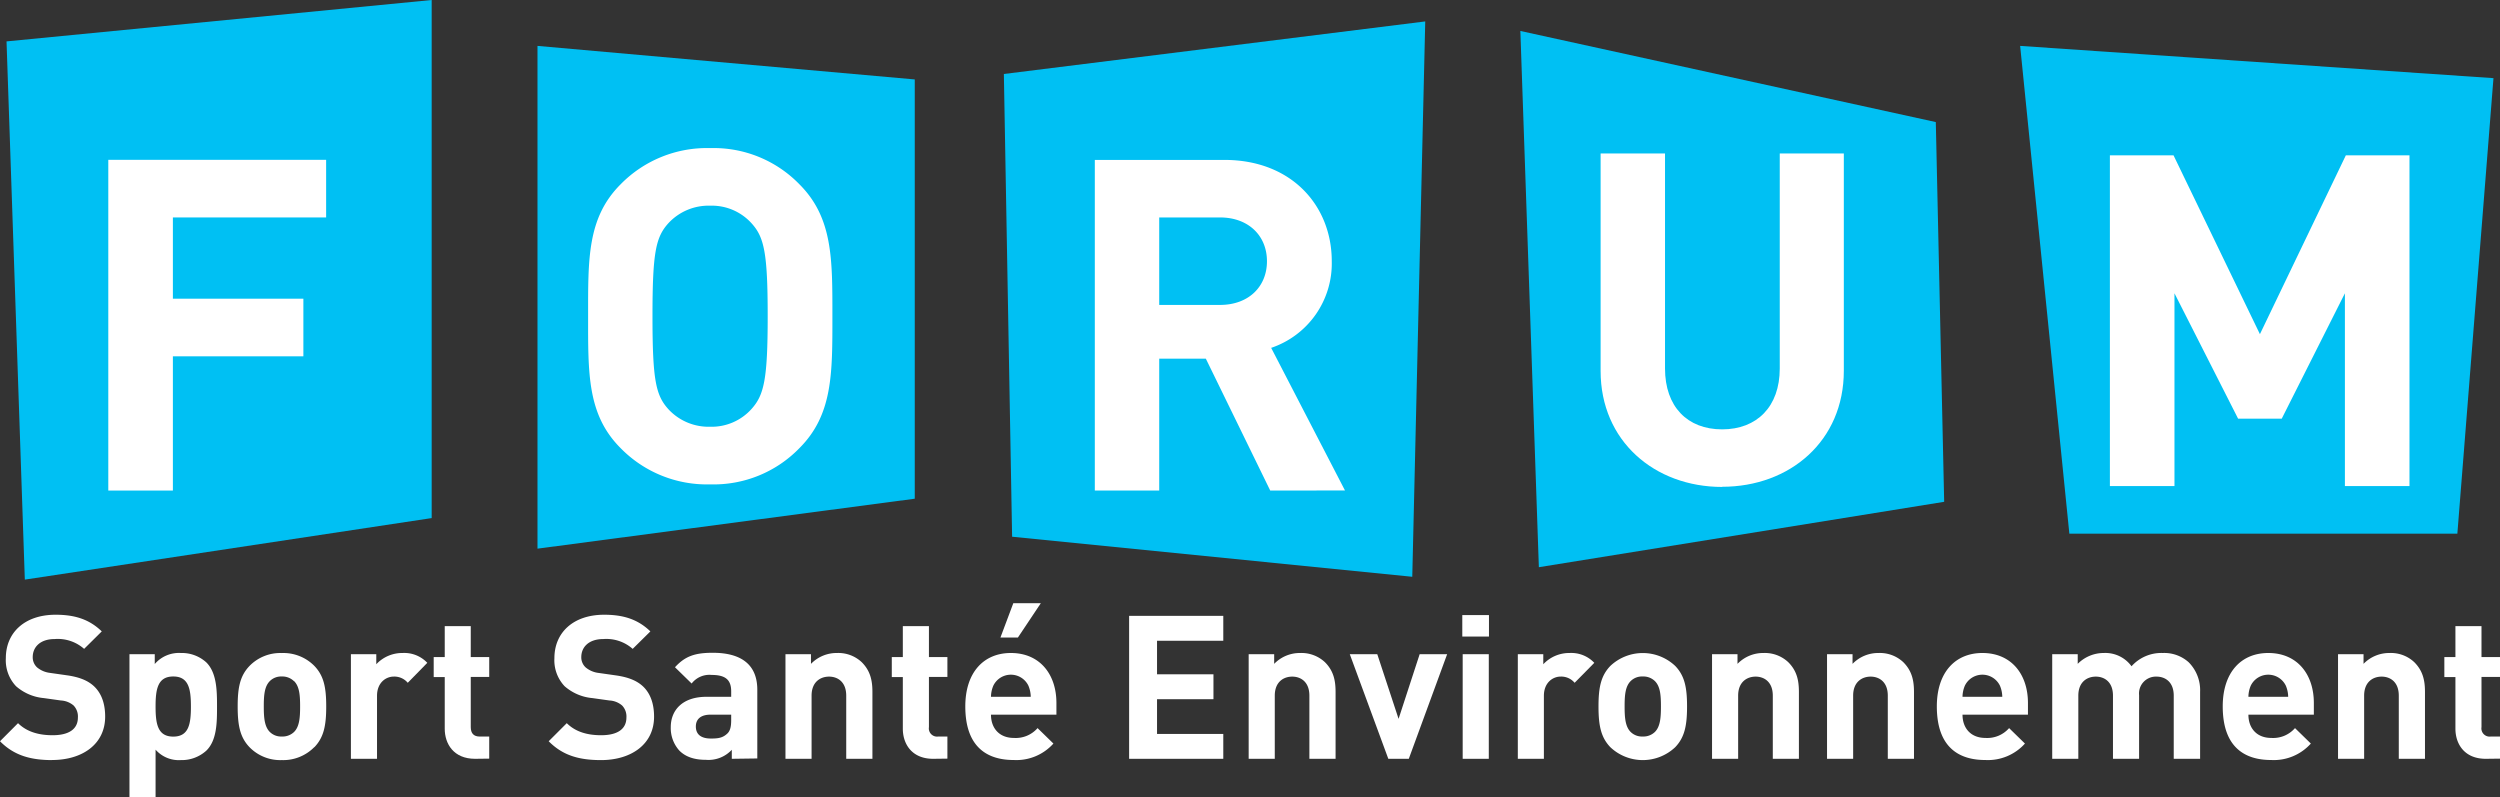 <svg id="Calque_1" data-name="Calque 1" xmlns="http://www.w3.org/2000/svg" viewBox="0 0 582.2 185.64"><rect x="0" y="0" width="582.2" height="185.64" fill="#333333" stroke="none"/><defs><style>.cls-1{fill:#fff;}.cls-2{fill:#00c0f3;}</style></defs><title>Logos-fsse-bleu-blanc</title><path class="cls-1" d="M18.52,189c-5,0-8.88-1.07-12.15-4.39l4.2-4.21c2.11,2.1,5,2.81,8.05,2.81,3.83,0,5.89-1.45,5.89-4.12a3.69,3.69,0,0,0-1-2.8,4.93,4.93,0,0,0-2.95-1.17l-4-.56a11.36,11.36,0,0,1-6.45-2.76,8.8,8.8,0,0,1-2.38-6.55c0-5.94,4.39-10.1,11.59-10.1,4.58,0,7.9,1.12,10.75,3.88l-4.11,4.07a9.26,9.26,0,0,0-6.83-2.29c-3.46,0-5.14,1.92-5.14,4.21a3.2,3.2,0,0,0,1,2.38A5.75,5.75,0,0,0,18,168.69l3.93.56c3,.42,4.95,1.26,6.35,2.57,1.78,1.69,2.58,4.12,2.58,7.06,0,6.46-5.38,10.1-12.35,10.1" transform="translate(-6.37 -11.99)"/><path class="cls-1" d="M46.72,169.53c-3.65,0-4.12,3-4.12,7s.47,7,4.12,7,4.11-3,4.11-7-.47-7-4.11-7m7.71,17.26A8.51,8.51,0,0,1,48.49,189a7.19,7.19,0,0,1-5.89-2.43v11.08H36.52V164.34h5.89v2.29a7.42,7.42,0,0,1,6.08-2.57,8.47,8.47,0,0,1,5.94,2.2c2.43,2.43,2.48,6.59,2.48,10.24s0,7.86-2.48,10.29" transform="translate(-6.37 -11.99)"/><path class="cls-1" d="M74.82,170.61A3.88,3.88,0,0,0,72,169.53a3.73,3.73,0,0,0-2.8,1.08c-1.26,1.26-1.4,3.37-1.4,5.89s.14,4.68,1.4,5.94a3.73,3.73,0,0,0,2.8,1.07,3.87,3.87,0,0,0,2.86-1.07c1.26-1.26,1.4-3.42,1.4-5.94s-.14-4.63-1.4-5.89M79.54,186A10.12,10.12,0,0,1,72,189a10,10,0,0,1-7.52-3c-2.2-2.29-2.76-5.05-2.76-9.49s.56-7.15,2.76-9.44a10,10,0,0,1,7.52-3,10.12,10.12,0,0,1,7.58,3c2.2,2.29,2.76,5,2.76,9.44s-.56,7.2-2.76,9.49" transform="translate(-6.37 -11.99)"/><path class="cls-1" d="M101.33,171a4.08,4.08,0,0,0-3.23-1.45c-1.87,0-3.93,1.41-3.93,4.49V188.7H88.09V164.34H94v2.34a8.27,8.27,0,0,1,6.13-2.62,7.36,7.36,0,0,1,5.75,2.29Z" transform="translate(-6.37 -11.99)"/><path class="cls-1" d="M117,188.7c-5,0-7.06-3.5-7.06-7V169.67h-2.57V165h2.57v-7.2H116V165h4.3v4.63H116v11.69c0,1.4.65,2.2,2.1,2.2h2.2v5.14Z" transform="translate(-6.37 -11.99)"/><path class="cls-1" d="M146.3,189c-5.05,0-8.88-1.07-12.15-4.39l4.21-4.21c2.1,2.1,4.95,2.81,8,2.81,3.83,0,5.89-1.45,5.89-4.12a3.69,3.69,0,0,0-1-2.8,4.9,4.9,0,0,0-2.94-1.17l-4-.56a11.36,11.36,0,0,1-6.45-2.76,8.8,8.8,0,0,1-2.38-6.55c0-5.94,4.39-10.1,11.59-10.1,4.58,0,7.9,1.12,10.76,3.88l-4.12,4.07a9.26,9.26,0,0,0-6.82-2.29c-3.46,0-5.15,1.92-5.15,4.21a3.2,3.2,0,0,0,1,2.38,5.75,5.75,0,0,0,3.09,1.31l3.93.56c3,.42,4.95,1.26,6.36,2.57,1.77,1.69,2.57,4.12,2.57,7.06,0,6.46-5.38,10.1-12.35,10.1" transform="translate(-6.37 -11.99)"/><path class="cls-1" d="M176.65,178.42h-4.82c-2.2,0-3.41,1-3.41,2.76s1.12,2.8,3.51,2.8c1.68,0,2.75-.14,3.83-1.17.65-.61.89-1.59.89-3.08Zm.14,10.28v-2.1a7.4,7.4,0,0,1-6,2.34c-2.75,0-4.77-.7-6.21-2.15a7.81,7.81,0,0,1-2-5.47c0-3.89,2.66-7.06,8.32-7.06h5.75V173c0-2.67-1.31-3.83-4.54-3.83a5.22,5.22,0,0,0-4.67,2l-3.88-3.79c2.38-2.62,4.72-3.37,8.79-3.37,6.82,0,10.38,2.9,10.38,8.61v16Z" transform="translate(-6.37 -11.99)"/><path class="cls-1" d="M203.44,188.7V174c0-3.31-2.1-4.44-4-4.44s-4.07,1.13-4.07,4.44V188.7h-6.08V164.34h5.94v2.25a8.31,8.31,0,0,1,6.08-2.53,7.94,7.94,0,0,1,5.75,2.15c2,2,2.48,4.26,2.48,6.92V188.7Z" transform="translate(-6.37 -11.99)"/><path class="cls-1" d="M223.68,188.7c-5,0-7.06-3.5-7.06-7V169.67h-2.57V165h2.57v-7.2h6.08V165H227v4.63h-4.3v11.69a1.91,1.91,0,0,0,2.11,2.2H227v5.14Z" transform="translate(-6.37 -11.99)"/><path class="cls-1" d="M243.42,160.46h-4.07l3-8h6.41Zm2.43,11.18a4.54,4.54,0,0,0-8.14,0,6.84,6.84,0,0,0-.56,2.62h9.26a6.84,6.84,0,0,0-.56-2.62m-8.7,6.78c0,3.13,1.92,5.42,5.33,5.42a6.75,6.75,0,0,0,5.52-2.29l3.69,3.6a11.59,11.59,0,0,1-9.26,3.83c-5.75,0-11.26-2.61-11.26-12.48,0-7.95,4.3-12.44,10.61-12.44,6.78,0,10.61,5,10.61,11.64v2.72Z" transform="translate(-6.37 -11.99)"/><polygon class="cls-1" points="262.95 176.71 262.95 143.42 284.88 143.42 284.88 149.22 269.45 149.22 269.45 157.03 282.59 157.03 282.59 162.83 269.45 162.83 269.45 170.92 284.88 170.92 284.88 176.71 262.95 176.71"/><path class="cls-1" d="M311.3,188.7V174c0-3.31-2.1-4.44-4-4.44s-4.06,1.13-4.06,4.44V188.7h-6.08V164.34h5.94v2.25a8.3,8.3,0,0,1,6.07-2.53,8,8,0,0,1,5.76,2.15c2,2,2.47,4.26,2.47,6.92V188.7Z" transform="translate(-6.37 -11.99)"/><polygon class="cls-1" points="328.08 176.71 323.31 176.71 314.34 152.35 320.74 152.35 325.7 167.41 330.61 152.35 337.01 152.35 328.08 176.71"/><path class="cls-1" d="M347,164.34h6.08V188.7H347Zm-.09-9.11h6.21v5h-6.21Z" transform="translate(-6.37 -11.99)"/><path class="cls-1" d="M373.07,171a4.08,4.08,0,0,0-3.23-1.45c-1.87,0-3.93,1.41-3.93,4.49V188.7h-6.07V164.34h5.93v2.34a8.27,8.27,0,0,1,6.13-2.62,7.36,7.36,0,0,1,5.75,2.29Z" transform="translate(-6.37 -11.99)"/><path class="cls-1" d="M391.77,170.61a3.85,3.85,0,0,0-2.85-1.08,3.74,3.74,0,0,0-2.81,1.08c-1.26,1.26-1.4,3.37-1.4,5.89s.14,4.68,1.4,5.94a3.74,3.74,0,0,0,2.81,1.07,3.85,3.85,0,0,0,2.85-1.07c1.26-1.26,1.4-3.42,1.4-5.94s-.14-4.63-1.4-5.89M396.49,186a11,11,0,0,1-15.1,0c-2.2-2.29-2.76-5.05-2.76-9.49s.56-7.15,2.76-9.44a11,11,0,0,1,15.1,0c2.2,2.29,2.76,5,2.76,9.44s-.56,7.2-2.76,9.49" transform="translate(-6.37 -11.99)"/><path class="cls-1" d="M419.22,188.7V174c0-3.31-2.11-4.44-4-4.44s-4.07,1.13-4.07,4.44V188.7h-6.08V164.34H411v2.25a8.31,8.31,0,0,1,6.08-2.53,7.94,7.94,0,0,1,5.75,2.15c2,2,2.47,4.26,2.47,6.92V188.7Z" transform="translate(-6.37 -11.99)"/><path class="cls-1" d="M446,188.7V174c0-3.31-2.11-4.44-4-4.44s-4.07,1.13-4.07,4.44V188.7h-6.08V164.34h5.94v2.25a8.31,8.31,0,0,1,6.08-2.53,7.94,7.94,0,0,1,5.75,2.15c2,2,2.48,4.26,2.48,6.92V188.7Z" transform="translate(-6.37 -11.99)"/><path class="cls-1" d="M472.1,171.64a4.54,4.54,0,0,0-8.14,0,6.84,6.84,0,0,0-.56,2.62h9.26a6.84,6.84,0,0,0-.56-2.62m-8.7,6.78c0,3.13,1.92,5.42,5.33,5.42a6.75,6.75,0,0,0,5.52-2.29l3.69,3.6a11.59,11.59,0,0,1-9.26,3.83c-5.75,0-11.26-2.61-11.26-12.48,0-7.95,4.3-12.44,10.61-12.44,6.78,0,10.61,5,10.61,11.64v2.72Z" transform="translate(-6.37 -11.99)"/><path class="cls-1" d="M512.59,188.7V174c0-3.31-2.11-4.44-4-4.44a3.93,3.93,0,0,0-4.07,4.3V188.7h-6.08V174c0-3.31-2.1-4.44-4-4.44s-4.07,1.13-4.07,4.44V188.7h-6.08V164.34h5.94v2.25a8.53,8.53,0,0,1,6.08-2.53,7.53,7.53,0,0,1,6.45,3.09,9.31,9.31,0,0,1,7.3-3.09,8.5,8.5,0,0,1,6,2.15,9.22,9.22,0,0,1,2.67,6.92V188.7Z" transform="translate(-6.37 -11.99)"/><path class="cls-1" d="M538.68,171.64a4.54,4.54,0,0,0-8.14,0,6.84,6.84,0,0,0-.56,2.62h9.26a6.84,6.84,0,0,0-.56-2.62m-8.7,6.78c0,3.13,1.92,5.42,5.33,5.42a6.75,6.75,0,0,0,5.52-2.29l3.69,3.6a11.59,11.59,0,0,1-9.26,3.83c-5.75,0-11.26-2.61-11.26-12.48,0-7.95,4.3-12.44,10.61-12.44,6.78,0,10.61,5,10.61,11.64v2.72Z" transform="translate(-6.37 -11.99)"/><path class="cls-1" d="M565,188.7V174c0-3.31-2.1-4.44-4-4.44s-4.07,1.13-4.07,4.44V188.7h-6.08V164.34h5.94v2.25a8.33,8.33,0,0,1,6.08-2.53,7.94,7.94,0,0,1,5.75,2.15c2,2,2.48,4.26,2.48,6.92V188.7Z" transform="translate(-6.37 -11.99)"/><path class="cls-1" d="M585.25,188.7c-5,0-7.06-3.5-7.06-7V169.67h-2.58V165h2.58v-7.2h6.07V165h4.31v4.63h-4.31v11.69a1.91,1.91,0,0,0,2.11,2.2h2.2v5.14Z" transform="translate(-6.37 -11.99)"/><polygon class="cls-2" points="100.53 0 1.52 9.64 5.78 134.98 100.53 120.65 100.53 0"/><polygon class="cls-1" points="40.26 50.64 40.26 69.56 70.65 69.56 70.65 82.98 40.26 82.98 40.26 114.24 25.22 114.24 25.22 37.22 75.95 37.22 75.95 50.64 40.26 50.64"/><polygon class="cls-2" points="213.03 116.14 125.17 127.77 125.17 10.69 213.03 18.5 213.03 116.14"/><path class="cls-1" d="M181.4,64a12.47,12.47,0,0,0-9.62-4.11A12.75,12.75,0,0,0,162,64c-2.92,3.24-3.68,6.81-3.68,21.63s.76,18.39,3.68,21.63a12.75,12.75,0,0,0,9.74,4.11,12.47,12.47,0,0,0,9.62-4.11c2.92-3.24,3.79-6.81,3.79-21.63S184.32,67.23,181.4,64m11.14,52.35a27.81,27.81,0,0,1-20.76,8.44,28.1,28.1,0,0,1-20.88-8.44c-7.79-7.79-7.57-17.41-7.57-30.72s-.22-22.93,7.57-30.72a28.13,28.13,0,0,1,20.88-8.43,27.84,27.84,0,0,1,20.76,8.43c7.79,7.79,7.68,17.42,7.68,30.72s.11,22.93-7.68,30.72" transform="translate(-6.37 -11.99)"/><polygon class="cls-2" points="233.78 17.23 331.91 4.99 328.89 134.32 235.7 124.99 233.78 17.23"/><path class="cls-1" d="M290.5,62.63H276.33V83H290.5c6.6,0,10.92-4.22,10.92-10.17S297.1,62.63,290.5,62.63m11.68,63.6-15-30.72H276.33v30.72h-15v-77h30.18c15.69,0,25,10.71,25,23.58A20.74,20.74,0,0,1,302.4,93l17.19,33.21Z" transform="translate(-6.37 -11.99)"/><polygon class="cls-2" points="354.06 7.21 450.81 28.43 452.76 116.86 358.37 132.09 354.06 7.21"/><path class="cls-1" d="M407.45,125.39c-15.79,0-28.33-10.71-28.33-27V47.73h15V97.81c0,8.87,5.19,14.17,13.3,14.17s13.42-5.3,13.42-14.17V47.73h14.92V98.35c0,16.33-12.54,27-28.34,27" transform="translate(-6.37 -11.99)"/><polygon class="cls-2" points="470.45 10.69 580.68 18.2 572.27 124.28 481.91 124.28 470.45 10.69"/><polygon class="cls-1" points="546.08 113.19 546.08 68.3 531.37 97.5 521.21 97.5 506.39 68.3 506.39 113.19 491.35 113.19 491.35 36.17 506.17 36.17 526.29 77.82 546.3 36.17 561.12 36.17 561.12 113.19 546.08 113.19"/></svg>